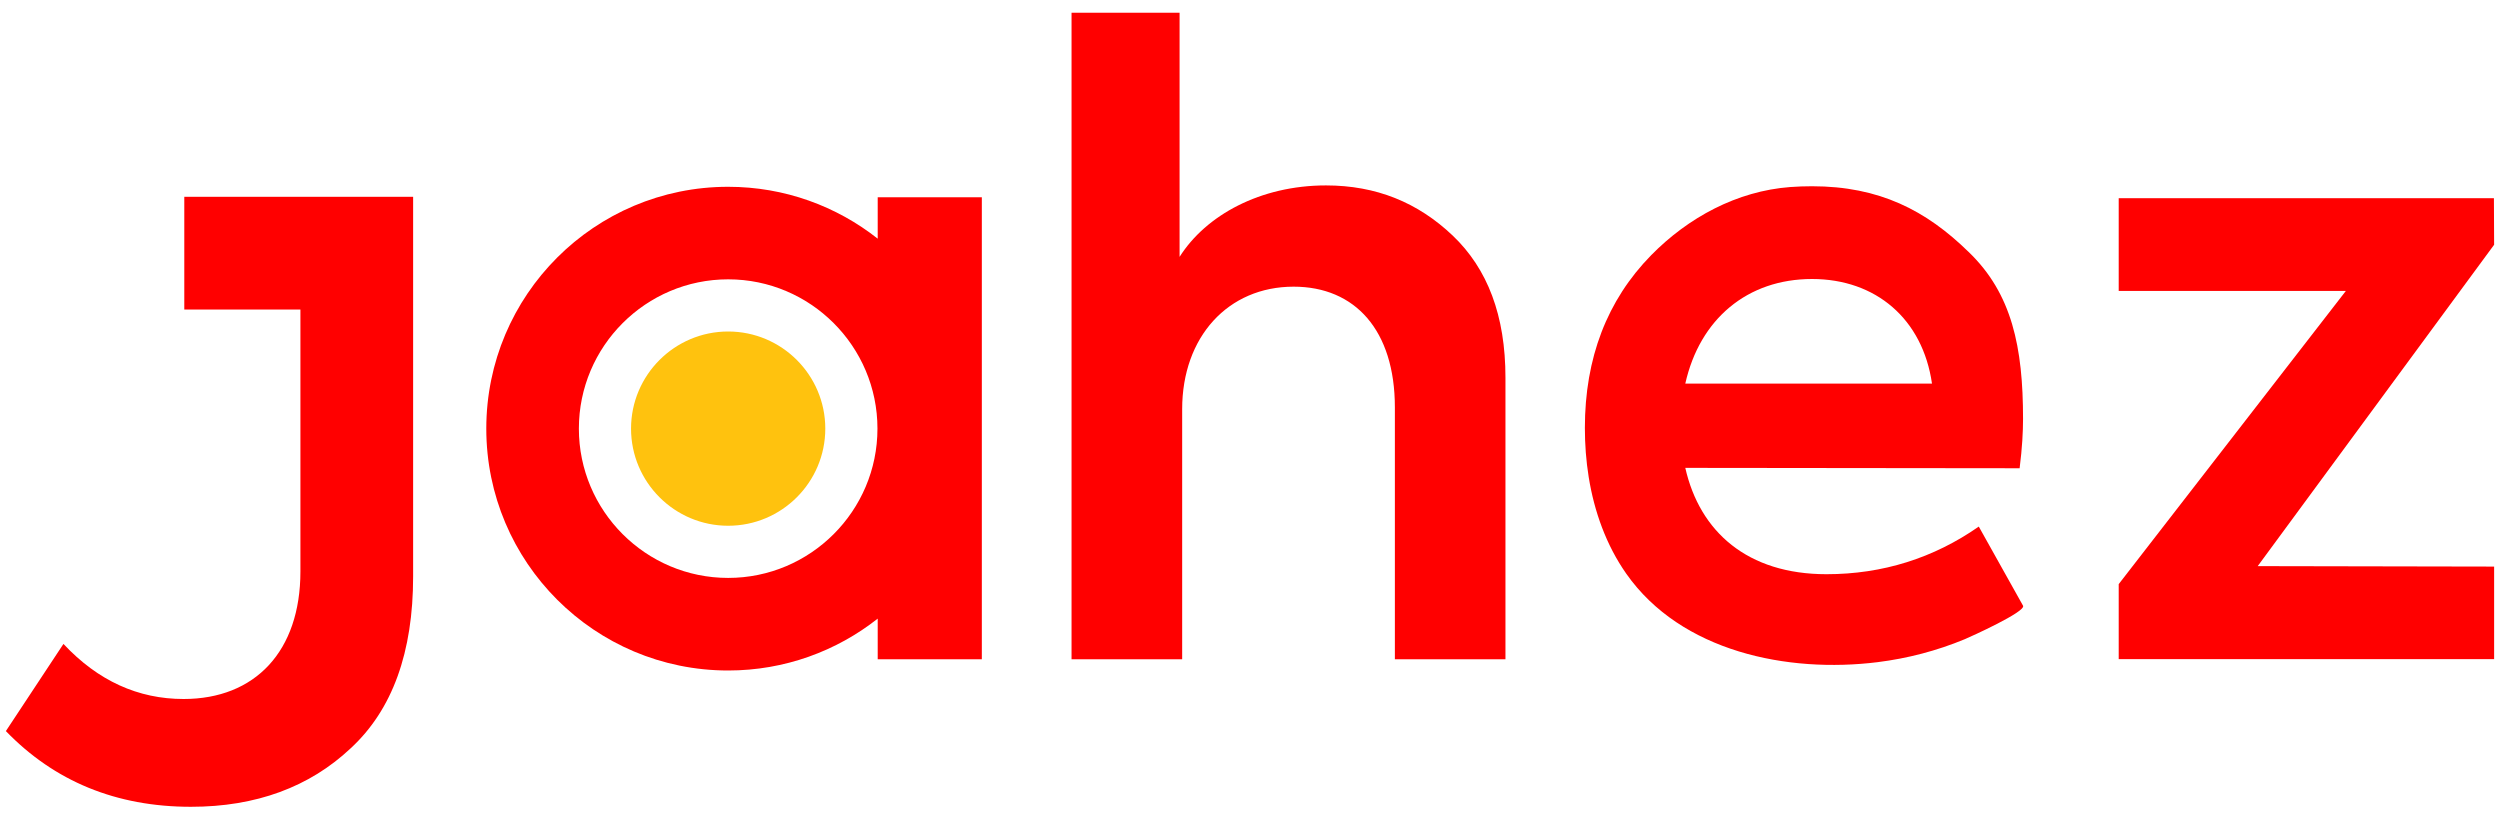 <svg width="60" height="20" viewBox="0 0 60 20" fill="none" xmlns="http://www.w3.org/2000/svg">
<g clip-path="url(#clip0_2527_10516)">
<path d="M17.476 12.618C16.191 12.618 15.145 11.573 15.145 10.287C15.145 9.002 16.191 7.956 17.476 7.956C18.762 7.956 19.807 9.002 19.807 10.287C19.807 11.573 18.762 12.618 17.476 12.618Z" fill="#FFC20E"/>
<path d="M25.717 15.823V0.305H28.31V6.165C28.943 5.164 30.25 4.45 31.823 4.45C33.027 4.45 34.028 4.858 34.865 5.654C35.702 6.451 36.131 7.574 36.131 9.065V15.823H33.477V9.779C33.477 7.921 32.517 6.88 31.047 6.88C29.474 6.88 28.372 8.084 28.372 9.82V15.823H25.717Z" fill="#FF0000"/>
<path d="M40.447 9.207H46.368C46.144 7.656 45.021 6.696 43.489 6.696C41.937 6.696 40.794 7.656 40.447 9.207ZM40.447 11.229C40.794 12.761 41.937 13.781 43.836 13.781C45.184 13.781 46.409 13.393 47.491 12.638C47.491 12.638 48.552 14.535 48.553 14.537C48.631 14.679 47.281 15.288 47.156 15.34C46.488 15.618 45.781 15.802 45.062 15.892C42.907 16.16 40.347 15.644 39.03 13.768C38.549 13.082 38.261 12.274 38.129 11.451C38.066 11.06 38.037 10.665 38.037 10.269C38.037 8.595 38.568 7.206 39.629 6.124C40.518 5.219 41.687 4.586 42.964 4.489C43.139 4.476 43.314 4.47 43.489 4.47C45.102 4.47 46.227 5.048 47.248 6.048C48.29 7.049 48.553 8.338 48.553 10.053C48.553 10.36 48.533 10.748 48.471 11.238" fill="#FF0000"/>
<path d="M54.185 13.587L59.859 13.598V15.819H50.849V14.019L56.301 6.982H50.849V4.756H59.854L59.859 5.874L54.185 13.587Z" fill="#FF0000"/>
<path d="M9.915 4.724H4.423V7.429H7.21V13.716C7.21 15.631 6.123 16.776 4.406 16.776C3.32 16.776 2.352 16.342 1.523 15.454L0.141 17.546C1.306 18.751 2.787 19.363 4.583 19.363C6.143 19.363 7.427 18.889 8.414 17.961C9.421 17.033 9.915 15.651 9.915 13.834V7.429V4.724H9.915Z" fill="#FF0000"/>
<path d="M21.065 4.735V5.728C20.078 4.949 18.831 4.483 17.476 4.483C14.27 4.483 11.671 7.081 11.671 10.287C11.671 13.493 14.27 16.092 17.476 16.092C18.831 16.092 20.078 15.626 21.065 14.847V15.823H23.564V4.735H21.065ZM17.476 13.87C15.5 13.87 13.893 12.263 13.893 10.287C13.893 8.312 15.5 6.704 17.476 6.704C19.452 6.704 21.059 8.312 21.059 10.287C21.059 12.263 19.451 13.87 17.476 13.87Z" fill="#FF0000"/>
</g>
<defs>
<clipPath id="clip0_2527_10516">
<rect width="60" height="19.307" fill="white" transform="translate(0 0.181)"/>
</clipPath>
</defs>
</svg>
